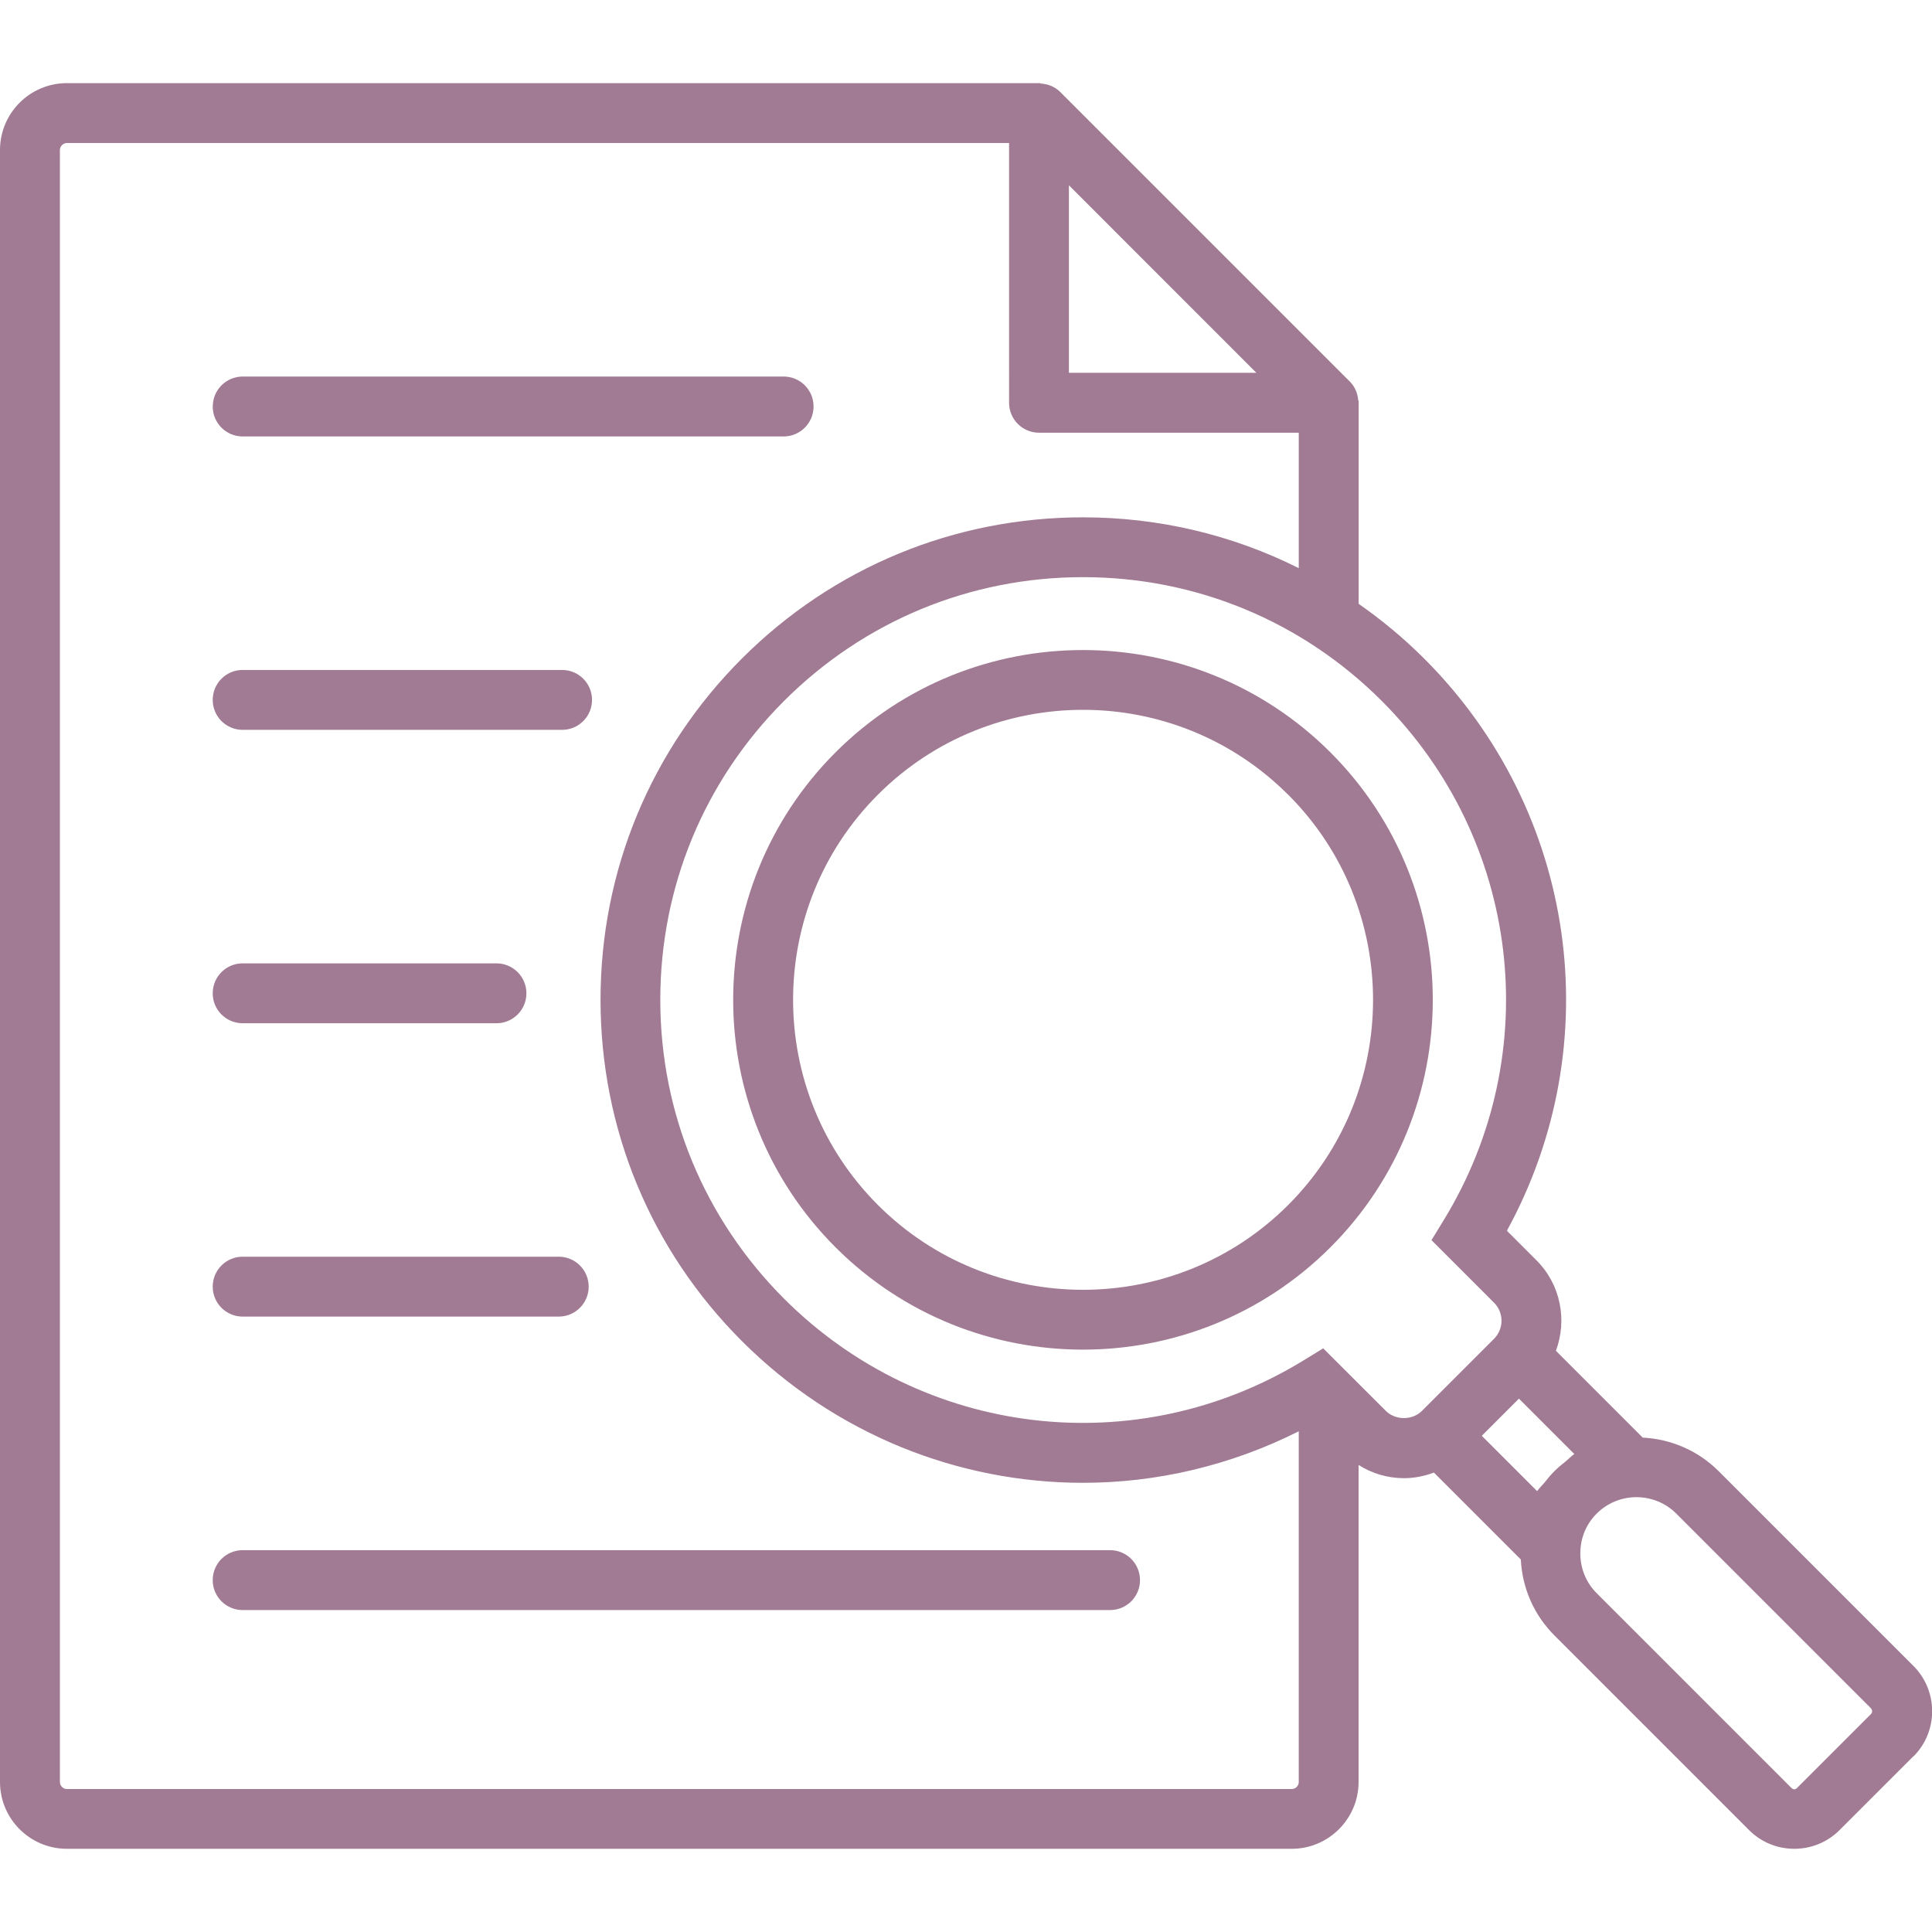 <svg xmlns="http://www.w3.org/2000/svg" id="Layer_1" viewBox="0 0 300 300"><defs><style>.cls-1{fill:#a17a94;}</style></defs><path class="cls-1" d="M33.04,63.12c0-2.57,2.08-4.65,4.65-4.65h83.99c2.57,0,4.65,2.08,4.65,4.65s-2.08,4.65-4.65,4.65H37.68c-2.57,0-4.65-2.08-4.65-4.65h0ZM37.68,113.33h49.6c2.57,0,4.65-2.08,4.65-4.65s-2.08-4.65-4.65-4.65h-49.6c-2.57,0-4.65,2.08-4.65,4.65,0,2.57,2.08,4.65,4.65,4.65ZM37.68,158.89h39.41c2.57,0,4.65-2.08,4.65-4.65s-2.08-4.65-4.65-4.65h-39.41c-2.57,0-4.65,2.08-4.65,4.65,0,2.57,2.08,4.65,4.65,4.65h0ZM37.68,204.44h49.08c2.57,0,4.65-2.08,4.65-4.65s-2.08-4.65-4.65-4.65h-49.08c-2.57,0-4.65,2.08-4.65,4.65,0,2.57,2.08,4.65,4.65,4.65h0ZM172.37,240.71H37.68c-2.57,0-4.65,2.08-4.65,4.65s2.08,4.65,4.65,4.65h134.69c2.57,0,4.65-2.08,4.65-4.65,0-2.57-2.08-4.65-4.65-4.65h0ZM206.59,193.68c-10.59,10.59-24.51,15.89-38.43,15.89s-27.83-5.3-38.42-15.89c-21.19-21.19-21.19-55.66,0-76.85,21.19-21.19,55.66-21.19,76.85,0,21.19,21.19,21.19,55.66,0,76.85h0ZM200.02,123.4c-8.78-8.78-20.32-13.18-31.85-13.18s-23.07,4.39-31.85,13.18c-17.56,17.56-17.56,46.14,0,63.71,17.56,17.56,46.14,17.56,63.71,0,17.57-17.57,17.57-46.15,0-63.71ZM297.1,272.72l-11.46,11.46c-1.87,1.87-4.37,2.9-7.02,2.9s-5.15-1.03-7.02-2.9l-30.23-30.23c-3.17-3.17-4.99-7.33-5.22-11.8l-13.49-13.49c-1.47.55-3.04.87-4.66.87-2.54,0-4.95-.73-7.04-2.05v49.22c0,5.72-4.66,10.38-10.38,10.38H10.38c-5.72,0-10.38-4.65-10.38-10.38V23.29c0-5.72,4.65-10.38,10.38-10.38h151.19v.06c1.13.06,2.23.48,3.06,1.31l44.98,44.98c.8.8,1.22,1.86,1.3,2.95h.06v31.55c3.6,2.52,7.02,5.35,10.19,8.52,23.7,23.7,28.74,59.74,12.83,88.83l4.6,4.6c3.79,3.79,4.77,9.32,3.01,14.04l13.48,13.48c4.3.22,8.53,1.95,11.81,5.23l30.23,30.23c3.87,3.88,3.87,10.18,0,14.05h0ZM244.45,225.77l-8.59-8.59-5.77,5.77,8.59,8.59c.36-.48.79-.91,1.18-1.36.47-.6.95-1.18,1.5-1.73.55-.55,1.13-1.04,1.73-1.5.46-.39.88-.82,1.36-1.18h0ZM165.98,57.89h29.11l-29.11-29.12v29.12ZM201.67,276.71v-54.46c-10.64,5.35-22.11,8-33.52,8-19.33,0-38.46-7.52-52.96-22.02-14.15-14.15-21.94-32.97-21.94-52.98s7.79-38.83,21.94-52.98c14.15-14.15,32.97-21.94,52.98-21.94,11.83,0,23.23,2.74,33.5,7.89v-21.03h-40.33c-2.57,0-4.65-2.08-4.65-4.65V22.21s-146.3,0-146.3,0c-.59,0-1.09.5-1.09,1.09v253.41c0,.59.5,1.09,1.09,1.09h190.2c.59,0,1.08-.5,1.08-1.09h0ZM215.19,219.08c1.49,1.49,4.13,1.49,5.61,0l11.19-11.19c1.55-1.55,1.55-4.07,0-5.61l-9.71-9.71,1.91-3.12c15.86-25.93,11.9-59.08-9.62-80.6-12.4-12.4-28.88-19.23-46.41-19.23s-34.01,6.83-46.41,19.22c-12.4,12.4-19.22,28.88-19.22,46.41s6.83,34.01,19.22,46.41c21.52,21.52,54.67,25.48,80.6,9.62l3.12-1.91,9.71,9.7ZM290.52,265.26l-30.23-30.23c-1.7-1.7-3.94-2.55-6.18-2.55s-4.47.85-6.18,2.55c-1.64,1.64-2.54,3.84-2.54,6.18s.9,4.54,2.54,6.18l30.23,30.23c.3.3.6.3.9,0l11.46-11.46c.24-.23.24-.65,0-.89h0Z"></path></svg>
